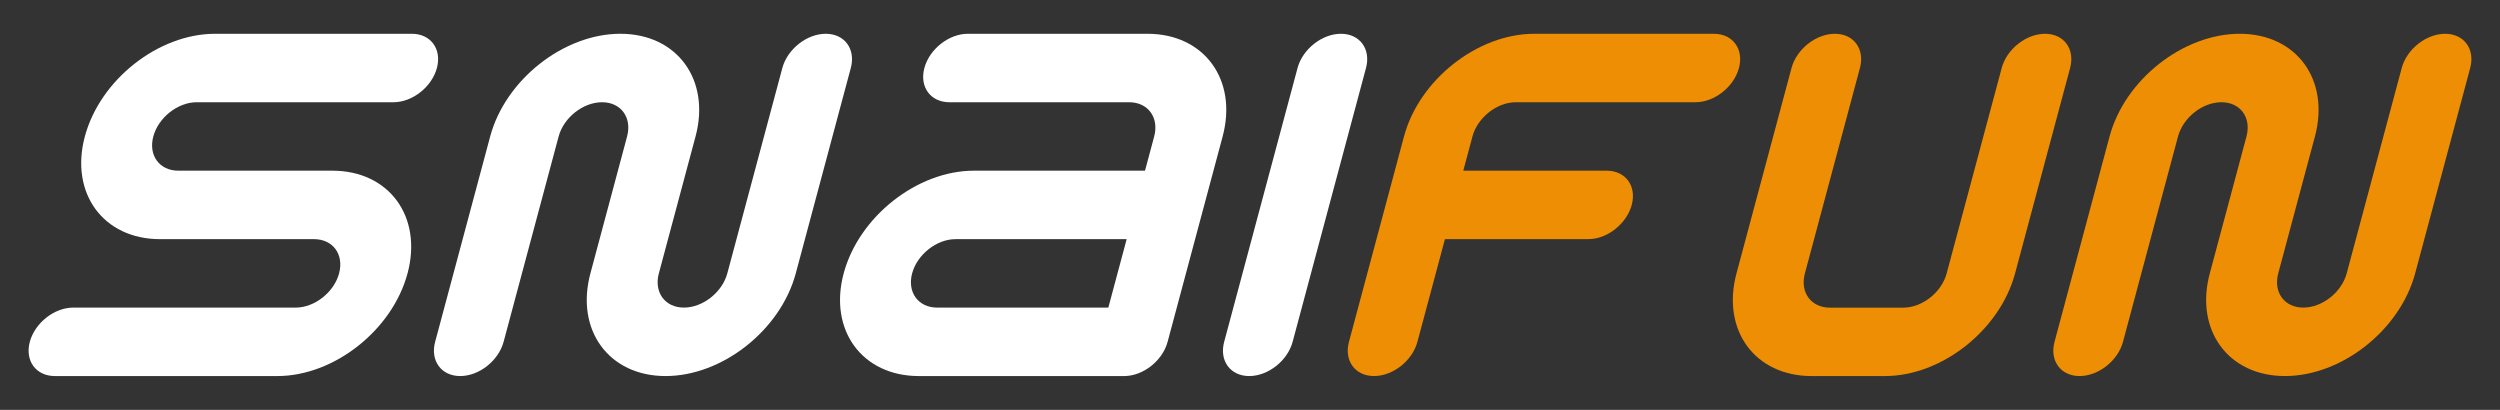 <?xml version="1.0" encoding="UTF-8"?><svg id="Livello_1" xmlns="http://www.w3.org/2000/svg" viewBox="0 0 4573.06 749.68"><rect x="0" y="0" width="4573.06" height="749.68" fill="#333333" stroke="none"/><defs><style>.cls-1{fill:#ed8e04;}.cls-2{fill:#fff;}</style></defs><path class="cls-1" d="m3740.89,61.79c-34.55,0-70.07,28.01-79.33,62.57l-100.7,375.83c-9.26,34.56-44.78,62.57-79.33,62.57h-134.2c-34.56,0-55.06-28.01-45.8-62.57l100.7-375.83c9.26-34.56-11.25-62.57-45.8-62.57-34.56,0-70.07,28.02-79.33,62.57l-100.7,375.83c-27.78,103.66,33.75,187.7,137.41,187.7h134.2c103.66,0,210.22-84.04,237.99-187.7l100.7-375.83c9.26-34.55-11.25-62.57-45.8-62.57Z"/><path class="cls-2" d="m2498.72,124.41c9.26-34.58-11.26-62.61-45.83-62.61s-70.12,28.03-79.39,62.61h0l-134.21,500.87c-9.27,34.58,11.25,62.61,45.83,62.61s70.12-28.03,79.39-62.61l134.21-500.87h0Z"/><path class="cls-2" d="m54.54,625.28c9.26-34.58,44.81-62.61,79.39-62.61h406.96c34.58,0,70.12-28.03,79.38-62.61,9.26-34.58-11.25-62.61-45.83-62.61h-281.74c-103.73,0-165.29-84.09-137.5-187.83,27.79-103.74,134.42-187.83,238.16-187.83h360c34.58,0,55.1,28.03,45.83,62.61-9.26,34.58-44.81,62.61-79.38,62.61h-360.01c-34.58,0-70.12,28.03-79.38,62.61-9.27,34.58,11.25,62.61,45.83,62.61h281.74c103.73,0,165.29,84.09,137.5,187.83-27.8,103.73-134.42,187.83-238.16,187.83H100.37c-34.58,0-55.1-28.03-45.83-62.61Z"/><path class="cls-2" d="m1510.47,61.79c-34.58,0-70.12,28.03-79.39,62.61l-100.66,375.65c-9.26,34.58-44.81,62.61-79.39,62.61s-55.1-28.03-45.83-62.61l67.11-250.44c27.79-103.74-33.77-187.83-137.5-187.83s-210.36,84.09-238.16,187.83h0l-100.66,375.66c-9.27,34.58,11.25,62.61,45.83,62.61s70.12-28.03,79.39-62.61l100.66-375.66h0c9.26-34.58,44.81-62.61,79.39-62.61s55.1,28.03,45.83,62.61l-67.1,250.44c-27.8,103.73,33.76,187.83,137.5,187.83s210.36-84.09,238.16-187.83l100.66-375.65c9.26-34.58-11.26-62.61-45.83-62.61Z"/><path class="cls-1" d="m4472.69,61.79c-34.58,0-70.12,28.03-79.39,62.61l-100.66,375.65c-9.26,34.58-44.81,62.61-79.39,62.61s-55.1-28.03-45.83-62.61l67.11-250.44c27.79-103.74-33.77-187.83-137.5-187.83s-210.36,84.09-238.16,187.83h0l-100.66,375.66c-9.27,34.58,11.25,62.61,45.83,62.61s70.12-28.03,79.39-62.61l100.66-375.66h0c9.26-34.58,44.81-62.61,79.39-62.61s55.1,28.03,45.83,62.61l-67.1,250.44c-27.8,103.73,33.76,187.83,137.5,187.83s210.36-84.09,238.16-187.83l100.66-375.65c9.26-34.58-11.26-62.61-45.83-62.61Z"/><path class="cls-2" d="m2098.97,61.79h-328.7c-34.58,0-70.12,28.03-79.38,62.61-9.26,34.58,11.26,62.61,45.83,62.61h328.7c34.58,0,55.1,28.03,45.83,62.61l-16.77,62.61h-313.05c-103.73,0-210.36,84.09-238.16,187.83-27.8,103.73,33.76,187.83,137.5,187.83h375.66c34.58,0,70.12-28.03,79.39-62.61l100.66-375.66c27.8-103.74-33.77-187.83-137.5-187.83Zm-430.48,438.27c9.26-34.58,44.81-62.61,79.39-62.61h313.05l-33.55,125.22h-313.05c-34.58,0-55.1-28.03-45.84-62.61Z"/><path class="cls-1" d="m3135.07,61.79h-328.7c-103.73,0-210.37,84.09-238.16,187.83l-100.65,375.63s0,.02,0,.02c-9.27,34.58,11.25,62.61,45.83,62.61s70.12-28.03,79.39-62.61h0l50.33-187.83h262.31c34.58,0,70.12-28.03,79.39-62.61,9.27-34.58-11.25-62.61-45.83-62.61h-262.31l16.78-62.61c9.27-34.58,44.8-62.61,79.39-62.61h328.7c34.58,0,70.12-28.03,79.39-62.61,9.27-34.58-11.25-62.61-45.83-62.61Z"/></svg>